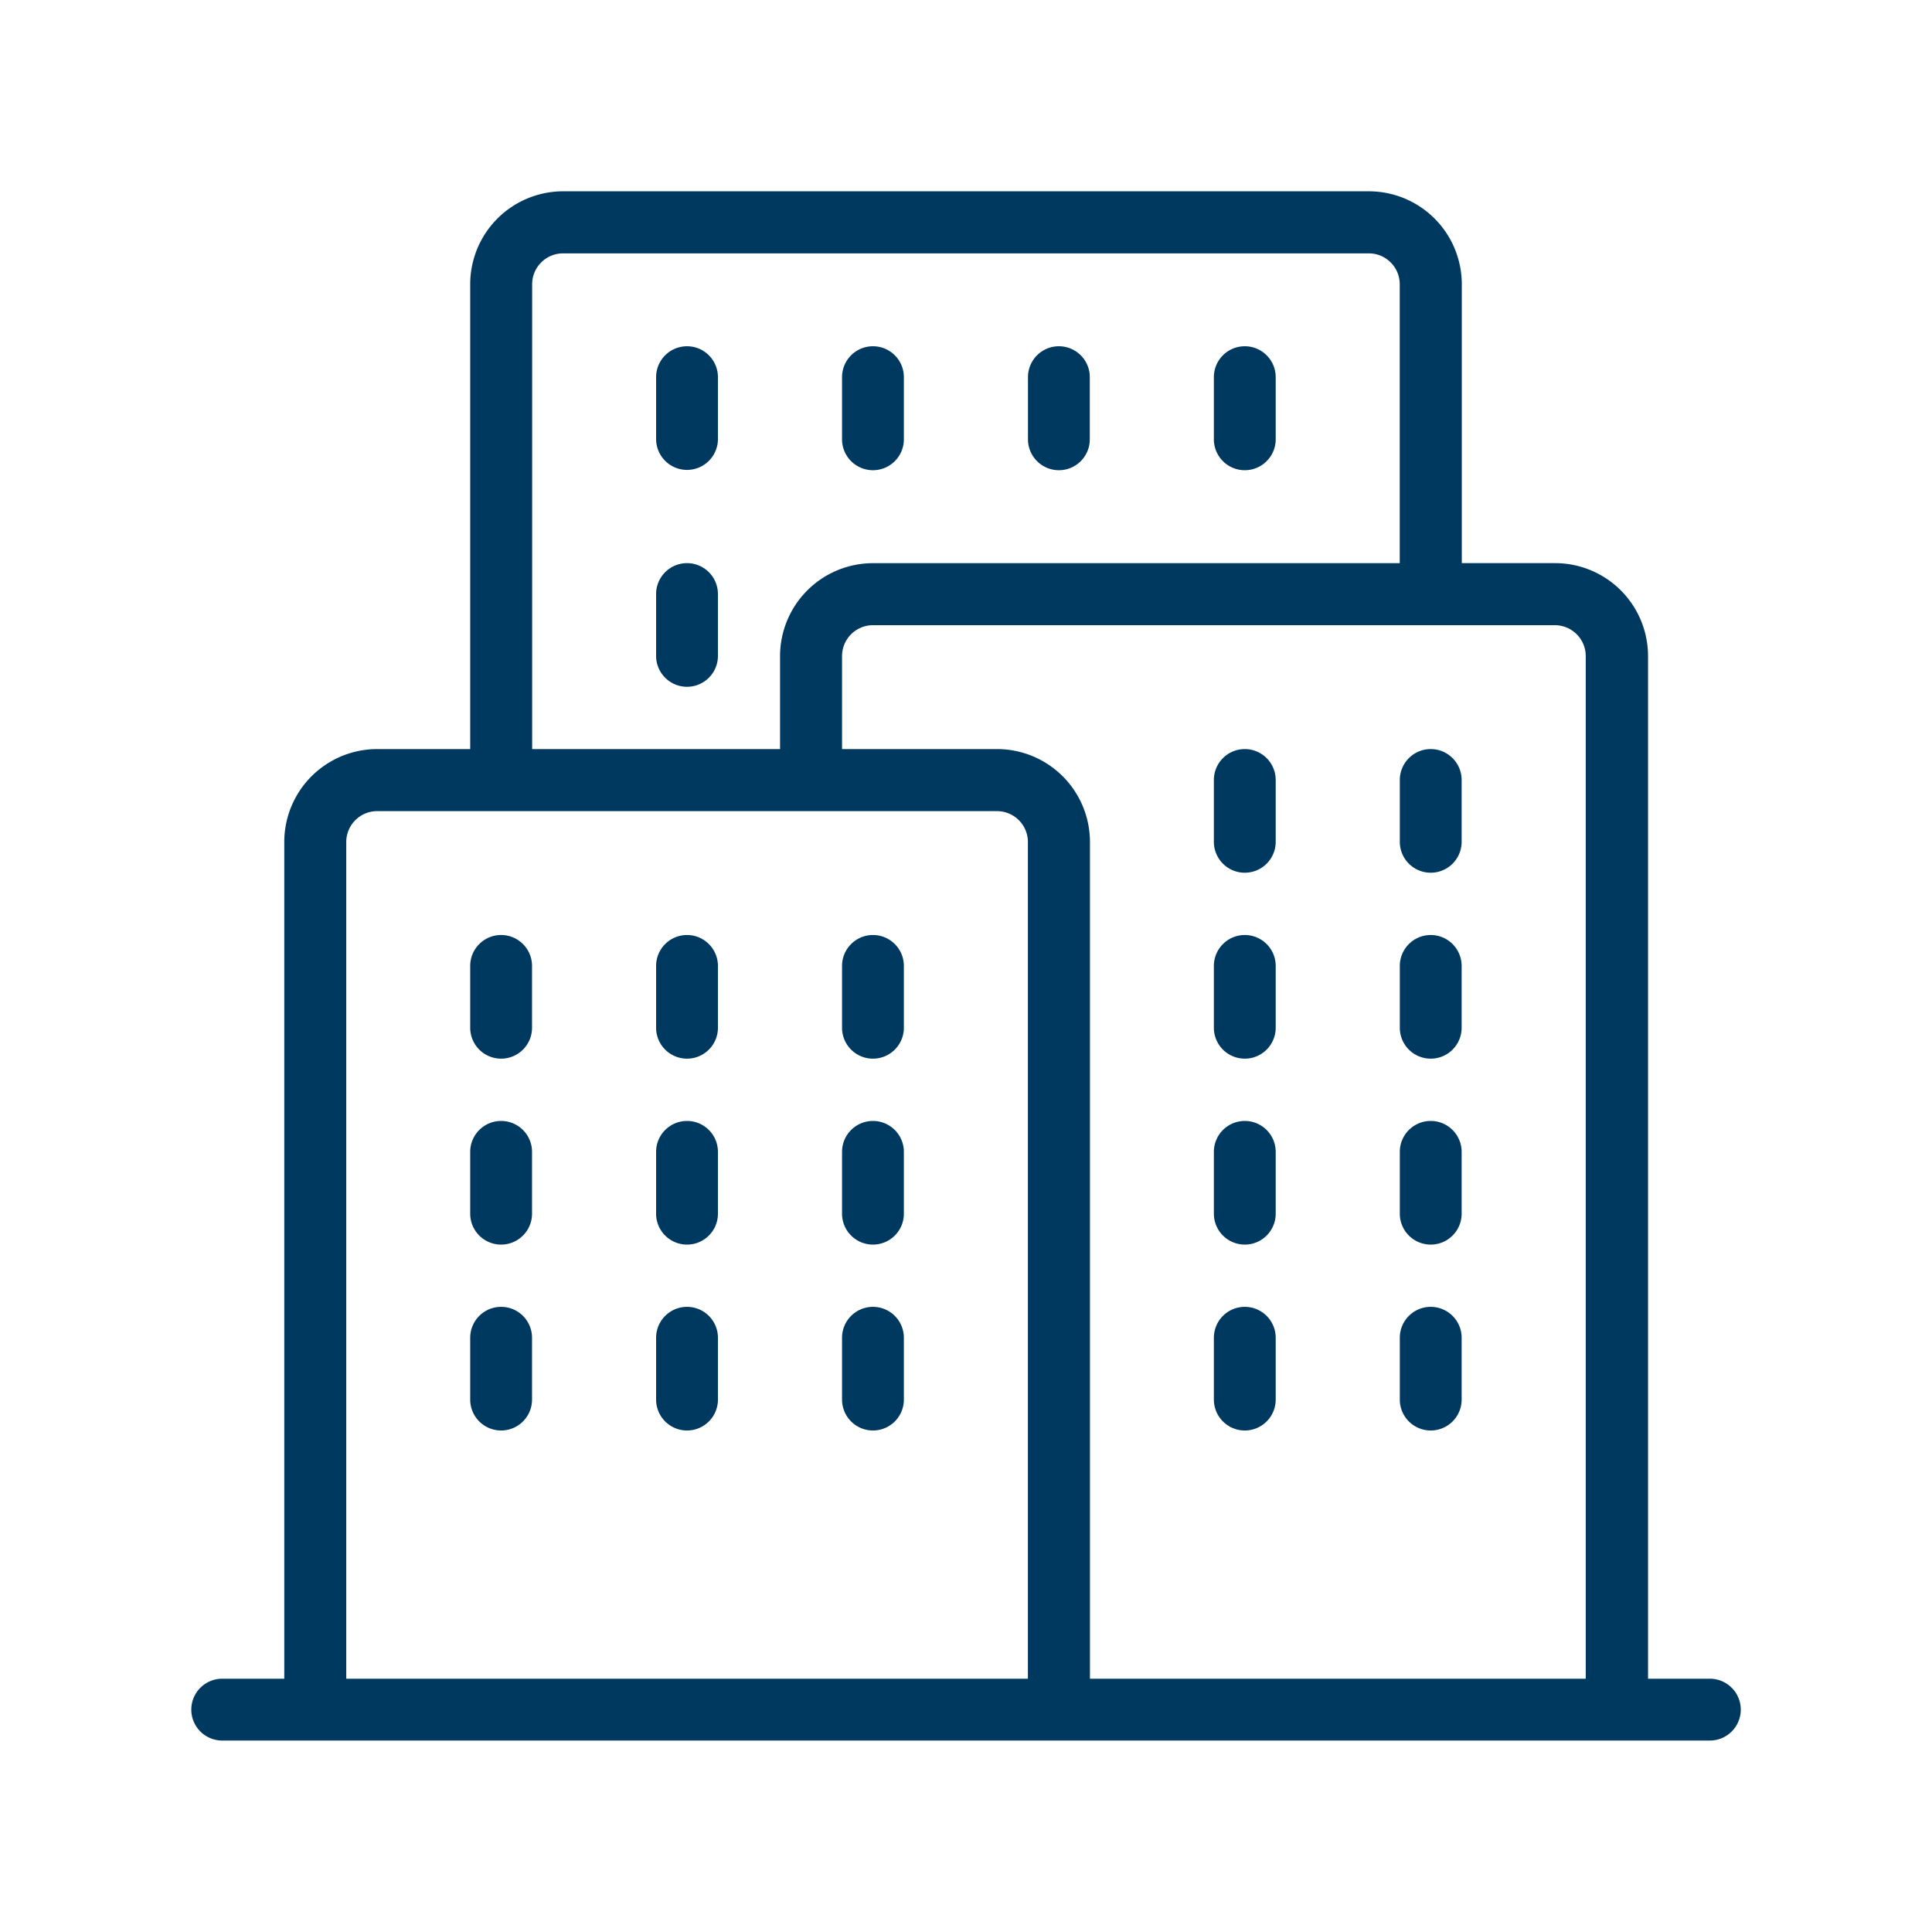 <svg xmlns="http://www.w3.org/2000/svg" xmlns:xlink="http://www.w3.org/1999/xlink" width="50" height="50" viewBox="0 0 50 50">
  <defs>
    <clipPath id="clip-HSO-icon-financial-service-v1-small">
      <rect width="50" height="50"/>
    </clipPath>
  </defs>
  <g id="HSO-icon-financial-service-v1-small" clip-path="url(#clip-HSO-icon-financial-service-v1-small)">
    <g id="Industry_Financial_Services_-_corporate" data-name="Industry Financial Services - corporate" transform="translate(3.951 3.451)">
      <path id="Path_71" data-name="Path 71" d="M40.3,39.994h-1.6V13.529a2.406,2.406,0,0,0-2.406-2.406H33.88V3.906A2.406,2.406,0,0,0,31.474,1.5H10.623A2.406,2.406,0,0,0,8.218,3.906V15.935H5.812a2.406,2.406,0,0,0-2.406,2.406V39.994H1.8a.8.8,0,1,0,0,1.6H40.3a.8.8,0,0,0,0-1.6ZM37.088,13.529V39.994H24.257V18.341a2.406,2.406,0,0,0-2.406-2.406h-4.01V13.529a.8.8,0,0,1,.8-.8H36.286A.8.8,0,0,1,37.088,13.529ZM9.821,3.906a.8.8,0,0,1,.8-.8H31.474a.8.8,0,0,1,.8.8v7.218H18.643a2.406,2.406,0,0,0-2.406,2.406v2.406H9.821ZM5.01,18.341a.8.8,0,0,1,.8-.8H21.851a.8.8,0,0,1,.8.8V39.994H5.01Z" fill="#00395f"/>
      <path id="Path_72" data-name="Path 72" d="M10.8,25.5a.8.8,0,0,0-.8.8v1.6a.8.8,0,0,0,1.6,0V26.3A.8.8,0,0,0,10.8,25.5Z" transform="translate(-1.782 -4.753)" fill="#00395f"/>
      <path id="Path_73" data-name="Path 73" d="M16.8,25.5a.8.8,0,0,0-.8.8v1.6a.8.8,0,0,0,1.6,0V26.3A.8.8,0,0,0,16.8,25.5Z" transform="translate(-2.971 -4.753)" fill="#00395f"/>
      <path id="Path_74" data-name="Path 74" d="M22.8,25.5a.8.8,0,0,0-.8.8v1.6a.8.8,0,0,0,1.6,0V26.3A.8.8,0,0,0,22.8,25.5Z" transform="translate(-4.159 -4.753)" fill="#00395f"/>
      <path id="Path_75" data-name="Path 75" d="M10.8,31.5a.8.8,0,0,0-.8.8v1.6a.8.8,0,0,0,1.6,0V32.3A.8.8,0,0,0,10.8,31.5Z" transform="translate(-1.782 -5.941)" fill="#00395f"/>
      <path id="Path_76" data-name="Path 76" d="M16.8,31.5a.8.8,0,0,0-.8.8v1.6a.8.8,0,0,0,1.6,0V32.3A.8.8,0,0,0,16.8,31.5Z" transform="translate(-2.971 -5.941)" fill="#00395f"/>
      <path id="Path_77" data-name="Path 77" d="M22.8,31.5a.8.8,0,0,0-.8.8v1.6a.8.8,0,0,0,1.6,0V32.3A.8.8,0,0,0,22.8,31.5Z" transform="translate(-4.159 -5.941)" fill="#00395f"/>
      <path id="Path_78" data-name="Path 78" d="M10.8,37.5a.8.8,0,0,0-.8.8v1.6a.8.8,0,0,0,1.6,0V38.3A.8.8,0,0,0,10.8,37.5Z" transform="translate(-1.782 -7.13)" fill="#00395f"/>
      <path id="Path_79" data-name="Path 79" d="M16.8,37.5a.8.8,0,0,0-.8.8v1.6a.8.8,0,0,0,1.6,0V38.3A.8.8,0,0,0,16.8,37.5Z" transform="translate(-2.971 -7.13)" fill="#00395f"/>
      <path id="Path_80" data-name="Path 80" d="M22.8,37.5a.8.8,0,0,0-.8.8v1.6a.8.8,0,0,0,1.6,0V38.3A.8.8,0,0,0,22.8,37.5Z" transform="translate(-4.159 -7.13)" fill="#00395f"/>
      <path id="Path_81" data-name="Path 81" d="M34.8,19.5a.8.8,0,0,0-.8.8v1.6a.8.8,0,1,0,1.6,0V20.3A.8.8,0,0,0,34.8,19.5Z" transform="translate(-6.536 -3.565)" fill="#00395f"/>
      <path id="Path_82" data-name="Path 82" d="M40,20.3v1.6a.8.8,0,1,0,1.6,0V20.3a.8.8,0,0,0-1.6,0Z" transform="translate(-7.724 -3.565)" fill="#00395f"/>
      <path id="Path_83" data-name="Path 83" d="M34.8,25.5a.8.8,0,0,0-.8.8v1.6a.8.8,0,0,0,1.6,0V26.3A.8.8,0,0,0,34.8,25.5Z" transform="translate(-6.536 -4.753)" fill="#00395f"/>
      <path id="Path_84" data-name="Path 84" d="M40.8,25.5a.8.8,0,0,0-.8.8v1.6a.8.8,0,0,0,1.6,0V26.3A.8.8,0,0,0,40.8,25.5Z" transform="translate(-7.724 -4.753)" fill="#00395f"/>
      <path id="Path_85" data-name="Path 85" d="M34.8,31.5a.8.8,0,0,0-.8.8v1.6a.8.8,0,0,0,1.6,0V32.3A.8.8,0,0,0,34.8,31.5Z" transform="translate(-6.536 -5.941)" fill="#00395f"/>
      <path id="Path_86" data-name="Path 86" d="M40.8,31.5a.8.8,0,0,0-.8.8v1.6a.8.8,0,0,0,1.6,0V32.3A.8.8,0,0,0,40.8,31.5Z" transform="translate(-7.724 -5.941)" fill="#00395f"/>
      <path id="Path_87" data-name="Path 87" d="M34.8,37.5a.8.8,0,0,0-.8.8v1.6a.8.8,0,0,0,1.6,0V38.3A.8.8,0,0,0,34.8,37.5Z" transform="translate(-6.536 -7.13)" fill="#00395f"/>
      <path id="Path_88" data-name="Path 88" d="M40.8,37.5a.8.8,0,0,0-.8.8v1.6a.8.8,0,0,0,1.6,0V38.3A.8.8,0,0,0,40.8,37.5Z" transform="translate(-7.724 -7.13)" fill="#00395f"/>
      <path id="Path_89" data-name="Path 89" d="M16.8,6.5a.8.8,0,0,0-.8.8v1.6a.8.8,0,1,0,1.6,0V7.3A.8.8,0,0,0,16.8,6.5Z" transform="translate(-2.971 -0.99)" fill="#00395f"/>
      <path id="Path_90" data-name="Path 90" d="M16.8,13.5a.8.8,0,0,0-.8.8v1.6a.8.8,0,1,0,1.6,0V14.3A.8.8,0,0,0,16.8,13.5Z" transform="translate(-2.971 -2.377)" fill="#00395f"/>
      <path id="Path_91" data-name="Path 91" d="M22.8,9.708a.8.8,0,0,0,.8-.8V7.3a.8.8,0,1,0-1.6,0v1.6A.8.8,0,0,0,22.8,9.708Z" transform="translate(-4.159 -0.99)" fill="#00395f"/>
      <path id="Path_92" data-name="Path 92" d="M28.8,9.708a.8.8,0,0,0,.8-.8V7.3a.8.8,0,1,0-1.6,0v1.6A.8.8,0,0,0,28.8,9.708Z" transform="translate(-5.347 -0.99)" fill="#00395f"/>
      <path id="Path_93" data-name="Path 93" d="M34.8,9.708a.8.8,0,0,0,.8-.8V7.3a.8.8,0,0,0-1.6,0v1.6A.8.8,0,0,0,34.8,9.708Z" transform="translate(-6.536 -0.99)" fill="#00395f"/>
    </g>
  </g>
</svg>
